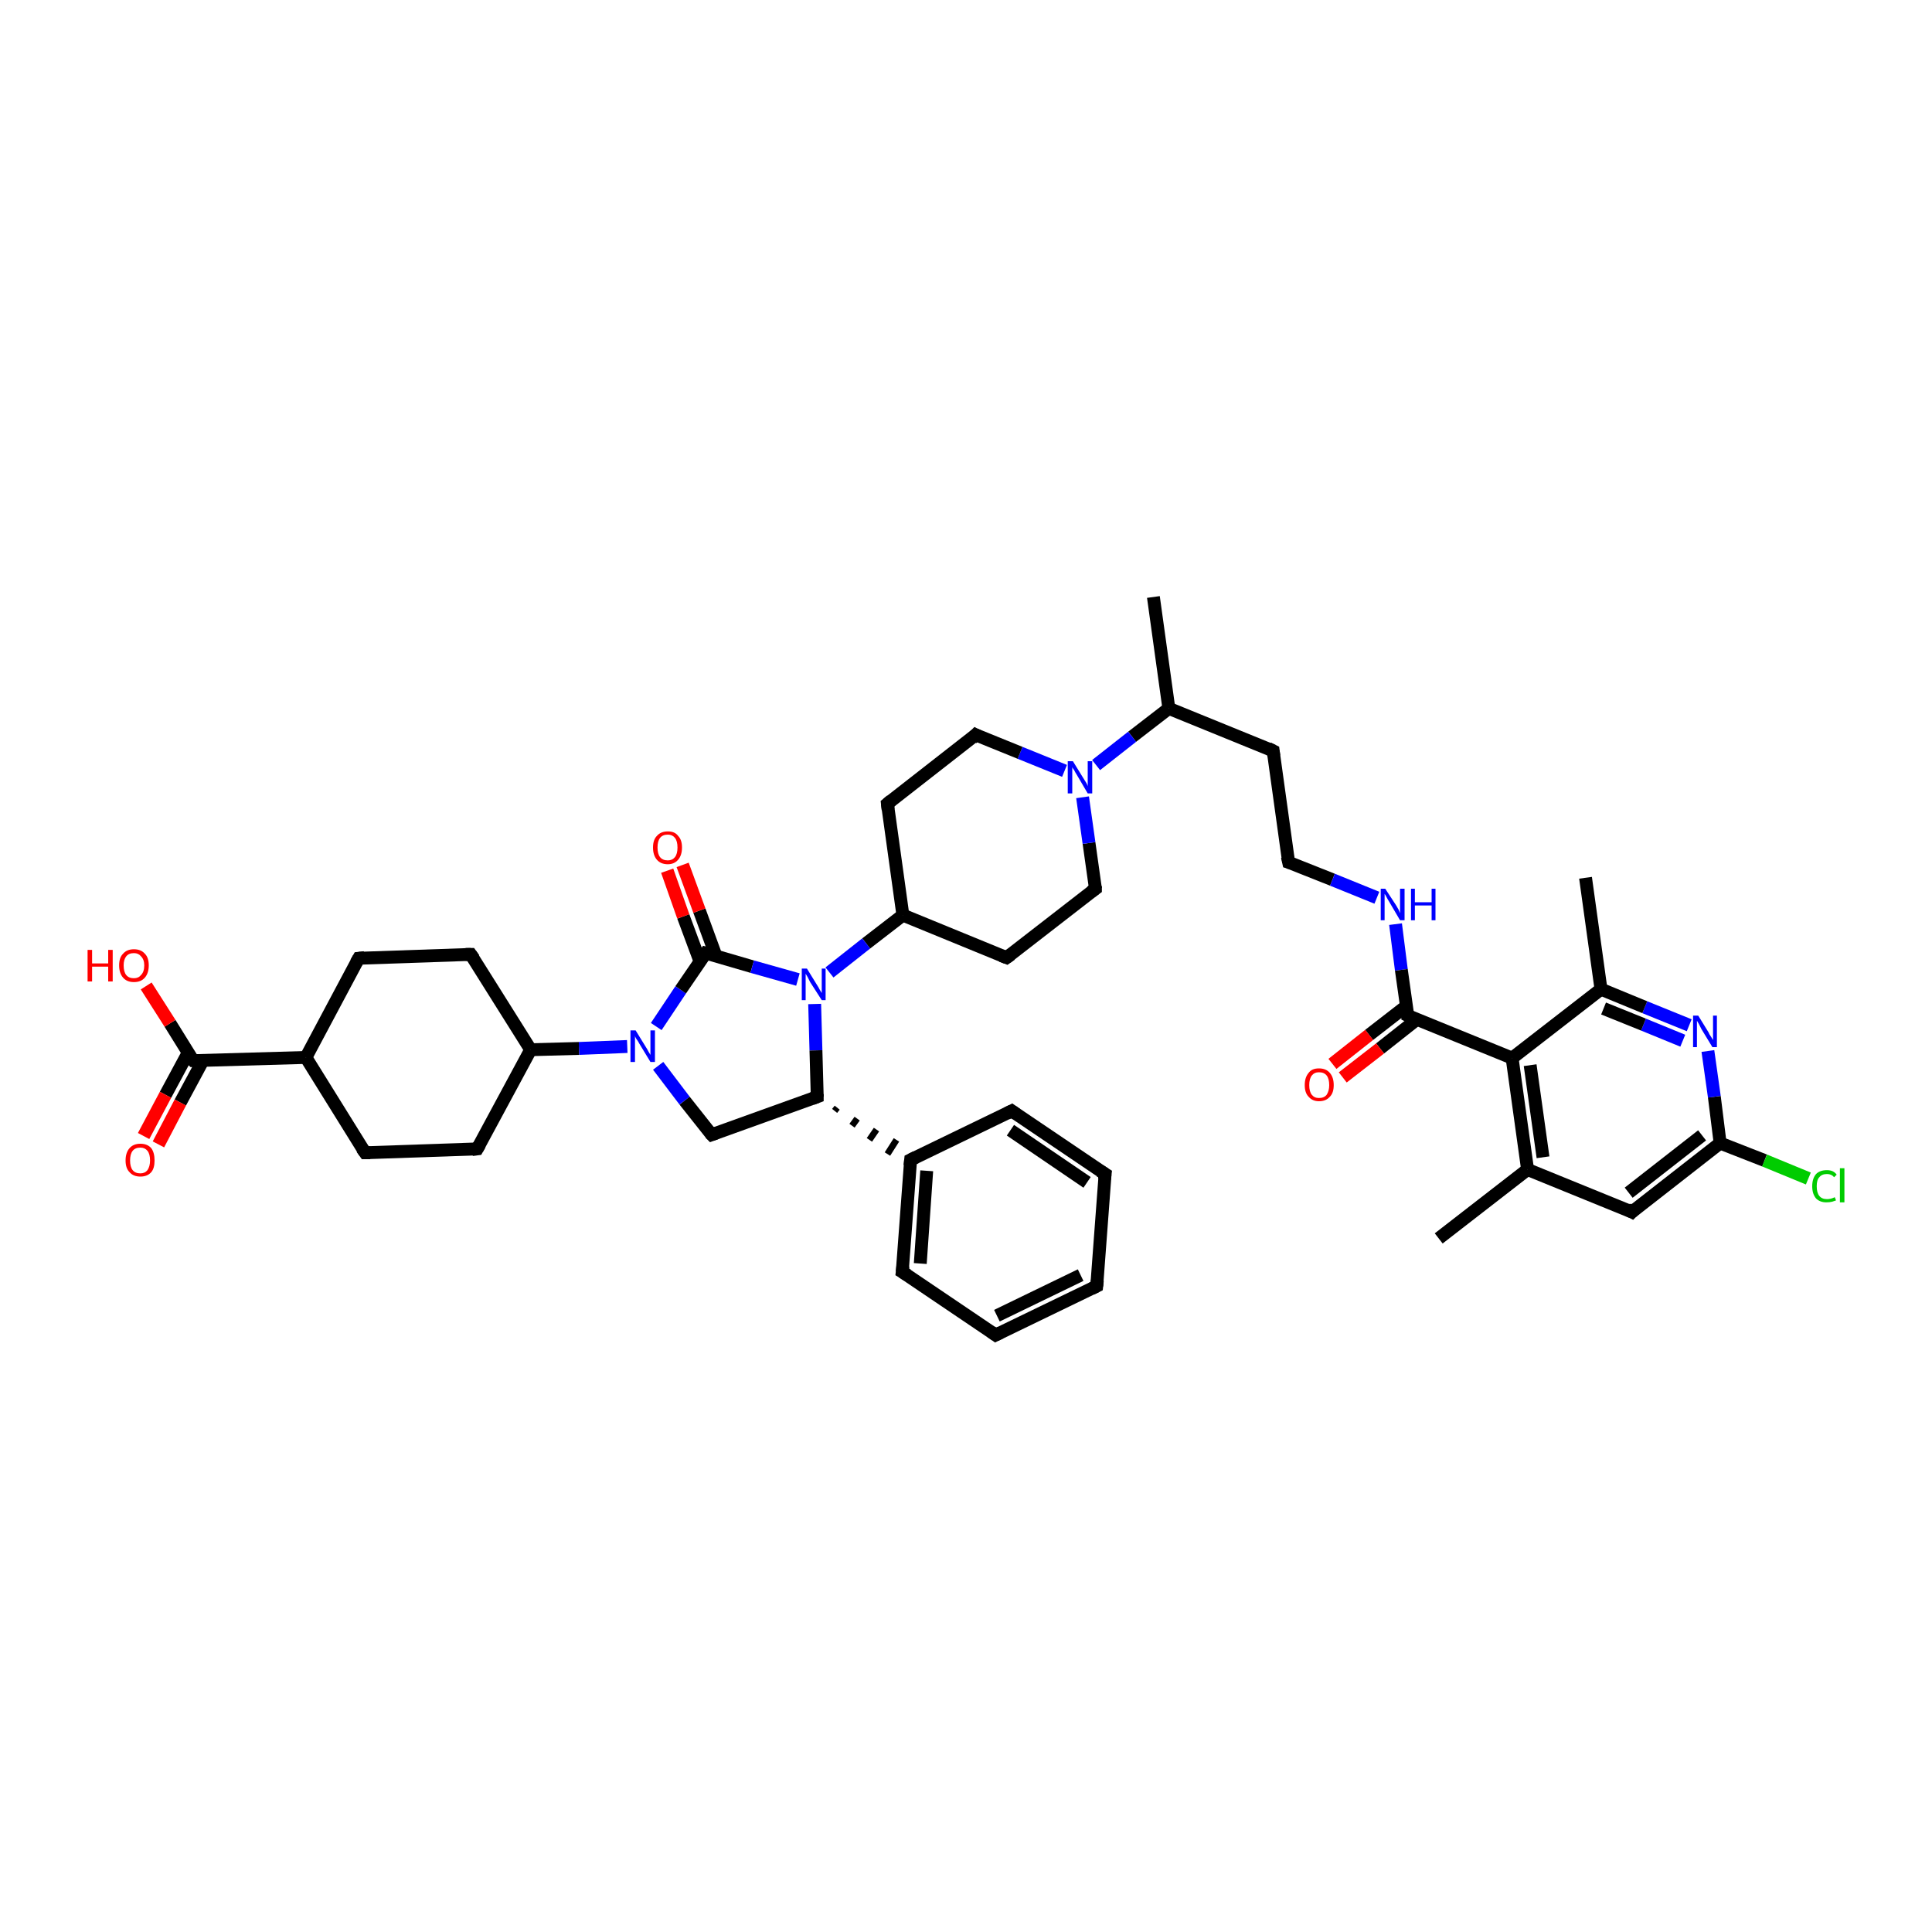 <?xml version='1.0' encoding='iso-8859-1'?>
<svg version='1.1' baseProfile='full'
              xmlns='http://www.w3.org/2000/svg'
                      xmlns:rdkit='http://www.rdkit.org/xml'
                      xmlns:xlink='http://www.w3.org/1999/xlink'
                  xml:space='preserve'
width='300px' height='300px' viewBox='0 0 300 300'>
<!-- END OF HEADER -->
<rect style='opacity:1.0;fill:#FFFFFF;stroke:none' width='300.0' height='300.0' x='0.0' y='0.0'> </rect>
<path class='bond-0 atom-0 atom-1' d='M 179.1,92.7 L 181.5,110.0' style='fill:none;fill-rule:evenodd;stroke:#000000;stroke-width:2.0px;stroke-linecap:butt;stroke-linejoin:miter;stroke-opacity:1' />
<path class='bond-1 atom-1 atom-2' d='M 181.5,110.0 L 197.7,116.6' style='fill:none;fill-rule:evenodd;stroke:#000000;stroke-width:2.0px;stroke-linecap:butt;stroke-linejoin:miter;stroke-opacity:1' />
<path class='bond-2 atom-2 atom-3' d='M 197.7,116.6 L 200.1,133.9' style='fill:none;fill-rule:evenodd;stroke:#000000;stroke-width:2.0px;stroke-linecap:butt;stroke-linejoin:miter;stroke-opacity:1' />
<path class='bond-3 atom-3 atom-4' d='M 200.1,133.9 L 206.9,136.6' style='fill:none;fill-rule:evenodd;stroke:#000000;stroke-width:2.0px;stroke-linecap:butt;stroke-linejoin:miter;stroke-opacity:1' />
<path class='bond-3 atom-3 atom-4' d='M 206.9,136.6 L 213.8,139.4' style='fill:none;fill-rule:evenodd;stroke:#0000FF;stroke-width:2.0px;stroke-linecap:butt;stroke-linejoin:miter;stroke-opacity:1' />
<path class='bond-4 atom-4 atom-5' d='M 216.7,143.5 L 217.6,150.6' style='fill:none;fill-rule:evenodd;stroke:#0000FF;stroke-width:2.0px;stroke-linecap:butt;stroke-linejoin:miter;stroke-opacity:1' />
<path class='bond-4 atom-4 atom-5' d='M 217.6,150.6 L 218.6,157.7' style='fill:none;fill-rule:evenodd;stroke:#000000;stroke-width:2.0px;stroke-linecap:butt;stroke-linejoin:miter;stroke-opacity:1' />
<path class='bond-5 atom-5 atom-6' d='M 218.4,156.2 L 212.6,160.7' style='fill:none;fill-rule:evenodd;stroke:#000000;stroke-width:2.0px;stroke-linecap:butt;stroke-linejoin:miter;stroke-opacity:1' />
<path class='bond-5 atom-5 atom-6' d='M 212.6,160.7 L 206.9,165.2' style='fill:none;fill-rule:evenodd;stroke:#FF0000;stroke-width:2.0px;stroke-linecap:butt;stroke-linejoin:miter;stroke-opacity:1' />
<path class='bond-5 atom-5 atom-6' d='M 220.0,158.3 L 214.3,162.8' style='fill:none;fill-rule:evenodd;stroke:#000000;stroke-width:2.0px;stroke-linecap:butt;stroke-linejoin:miter;stroke-opacity:1' />
<path class='bond-5 atom-5 atom-6' d='M 214.3,162.8 L 208.5,167.3' style='fill:none;fill-rule:evenodd;stroke:#FF0000;stroke-width:2.0px;stroke-linecap:butt;stroke-linejoin:miter;stroke-opacity:1' />
<path class='bond-6 atom-5 atom-7' d='M 218.6,157.7 L 234.8,164.3' style='fill:none;fill-rule:evenodd;stroke:#000000;stroke-width:2.0px;stroke-linecap:butt;stroke-linejoin:miter;stroke-opacity:1' />
<path class='bond-7 atom-7 atom-8' d='M 234.8,164.3 L 237.2,181.6' style='fill:none;fill-rule:evenodd;stroke:#000000;stroke-width:2.0px;stroke-linecap:butt;stroke-linejoin:miter;stroke-opacity:1' />
<path class='bond-7 atom-7 atom-8' d='M 237.6,165.4 L 239.6,179.7' style='fill:none;fill-rule:evenodd;stroke:#000000;stroke-width:2.0px;stroke-linecap:butt;stroke-linejoin:miter;stroke-opacity:1' />
<path class='bond-8 atom-8 atom-9' d='M 237.2,181.6 L 223.4,192.3' style='fill:none;fill-rule:evenodd;stroke:#000000;stroke-width:2.0px;stroke-linecap:butt;stroke-linejoin:miter;stroke-opacity:1' />
<path class='bond-9 atom-8 atom-10' d='M 237.2,181.6 L 253.4,188.2' style='fill:none;fill-rule:evenodd;stroke:#000000;stroke-width:2.0px;stroke-linecap:butt;stroke-linejoin:miter;stroke-opacity:1' />
<path class='bond-10 atom-10 atom-11' d='M 253.4,188.2 L 267.1,177.5' style='fill:none;fill-rule:evenodd;stroke:#000000;stroke-width:2.0px;stroke-linecap:butt;stroke-linejoin:miter;stroke-opacity:1' />
<path class='bond-10 atom-10 atom-11' d='M 252.9,185.2 L 264.3,176.3' style='fill:none;fill-rule:evenodd;stroke:#000000;stroke-width:2.0px;stroke-linecap:butt;stroke-linejoin:miter;stroke-opacity:1' />
<path class='bond-11 atom-11 atom-12' d='M 267.1,177.5 L 274.0,180.2' style='fill:none;fill-rule:evenodd;stroke:#000000;stroke-width:2.0px;stroke-linecap:butt;stroke-linejoin:miter;stroke-opacity:1' />
<path class='bond-11 atom-11 atom-12' d='M 274.0,180.2 L 280.8,183.0' style='fill:none;fill-rule:evenodd;stroke:#00CC00;stroke-width:2.0px;stroke-linecap:butt;stroke-linejoin:miter;stroke-opacity:1' />
<path class='bond-12 atom-11 atom-13' d='M 267.1,177.5 L 266.2,170.3' style='fill:none;fill-rule:evenodd;stroke:#000000;stroke-width:2.0px;stroke-linecap:butt;stroke-linejoin:miter;stroke-opacity:1' />
<path class='bond-12 atom-11 atom-13' d='M 266.2,170.3 L 265.2,163.2' style='fill:none;fill-rule:evenodd;stroke:#0000FF;stroke-width:2.0px;stroke-linecap:butt;stroke-linejoin:miter;stroke-opacity:1' />
<path class='bond-13 atom-13 atom-14' d='M 262.3,159.2 L 255.4,156.4' style='fill:none;fill-rule:evenodd;stroke:#0000FF;stroke-width:2.0px;stroke-linecap:butt;stroke-linejoin:miter;stroke-opacity:1' />
<path class='bond-13 atom-13 atom-14' d='M 255.4,156.4 L 248.6,153.6' style='fill:none;fill-rule:evenodd;stroke:#000000;stroke-width:2.0px;stroke-linecap:butt;stroke-linejoin:miter;stroke-opacity:1' />
<path class='bond-13 atom-13 atom-14' d='M 261.3,161.6 L 255.2,159.1' style='fill:none;fill-rule:evenodd;stroke:#0000FF;stroke-width:2.0px;stroke-linecap:butt;stroke-linejoin:miter;stroke-opacity:1' />
<path class='bond-13 atom-13 atom-14' d='M 255.2,159.1 L 249.0,156.6' style='fill:none;fill-rule:evenodd;stroke:#000000;stroke-width:2.0px;stroke-linecap:butt;stroke-linejoin:miter;stroke-opacity:1' />
<path class='bond-14 atom-14 atom-15' d='M 248.6,153.6 L 246.2,136.3' style='fill:none;fill-rule:evenodd;stroke:#000000;stroke-width:2.0px;stroke-linecap:butt;stroke-linejoin:miter;stroke-opacity:1' />
<path class='bond-15 atom-1 atom-16' d='M 181.5,110.0 L 175.8,114.4' style='fill:none;fill-rule:evenodd;stroke:#000000;stroke-width:2.0px;stroke-linecap:butt;stroke-linejoin:miter;stroke-opacity:1' />
<path class='bond-15 atom-1 atom-16' d='M 175.8,114.4 L 170.2,118.8' style='fill:none;fill-rule:evenodd;stroke:#0000FF;stroke-width:2.0px;stroke-linecap:butt;stroke-linejoin:miter;stroke-opacity:1' />
<path class='bond-16 atom-16 atom-17' d='M 165.3,119.7 L 158.4,116.9' style='fill:none;fill-rule:evenodd;stroke:#0000FF;stroke-width:2.0px;stroke-linecap:butt;stroke-linejoin:miter;stroke-opacity:1' />
<path class='bond-16 atom-16 atom-17' d='M 158.4,116.9 L 151.5,114.1' style='fill:none;fill-rule:evenodd;stroke:#000000;stroke-width:2.0px;stroke-linecap:butt;stroke-linejoin:miter;stroke-opacity:1' />
<path class='bond-17 atom-17 atom-18' d='M 151.5,114.1 L 137.8,124.8' style='fill:none;fill-rule:evenodd;stroke:#000000;stroke-width:2.0px;stroke-linecap:butt;stroke-linejoin:miter;stroke-opacity:1' />
<path class='bond-18 atom-18 atom-19' d='M 137.8,124.8 L 140.2,142.1' style='fill:none;fill-rule:evenodd;stroke:#000000;stroke-width:2.0px;stroke-linecap:butt;stroke-linejoin:miter;stroke-opacity:1' />
<path class='bond-19 atom-19 atom-20' d='M 140.2,142.1 L 156.3,148.7' style='fill:none;fill-rule:evenodd;stroke:#000000;stroke-width:2.0px;stroke-linecap:butt;stroke-linejoin:miter;stroke-opacity:1' />
<path class='bond-20 atom-20 atom-21' d='M 156.3,148.7 L 170.1,138.0' style='fill:none;fill-rule:evenodd;stroke:#000000;stroke-width:2.0px;stroke-linecap:butt;stroke-linejoin:miter;stroke-opacity:1' />
<path class='bond-21 atom-19 atom-22' d='M 140.2,142.1 L 134.5,146.5' style='fill:none;fill-rule:evenodd;stroke:#000000;stroke-width:2.0px;stroke-linecap:butt;stroke-linejoin:miter;stroke-opacity:1' />
<path class='bond-21 atom-19 atom-22' d='M 134.5,146.5 L 128.8,151.0' style='fill:none;fill-rule:evenodd;stroke:#0000FF;stroke-width:2.0px;stroke-linecap:butt;stroke-linejoin:miter;stroke-opacity:1' />
<path class='bond-22 atom-22 atom-23' d='M 126.5,155.9 L 126.7,163.1' style='fill:none;fill-rule:evenodd;stroke:#0000FF;stroke-width:2.0px;stroke-linecap:butt;stroke-linejoin:miter;stroke-opacity:1' />
<path class='bond-22 atom-22 atom-23' d='M 126.7,163.1 L 126.9,170.3' style='fill:none;fill-rule:evenodd;stroke:#000000;stroke-width:2.0px;stroke-linecap:butt;stroke-linejoin:miter;stroke-opacity:1' />
<path class='bond-23 atom-23 atom-24' d='M 126.9,170.3 L 110.5,176.2' style='fill:none;fill-rule:evenodd;stroke:#000000;stroke-width:2.0px;stroke-linecap:butt;stroke-linejoin:miter;stroke-opacity:1' />
<path class='bond-24 atom-24 atom-25' d='M 110.5,176.2 L 106.3,170.9' style='fill:none;fill-rule:evenodd;stroke:#000000;stroke-width:2.0px;stroke-linecap:butt;stroke-linejoin:miter;stroke-opacity:1' />
<path class='bond-24 atom-24 atom-25' d='M 106.3,170.9 L 102.2,165.5' style='fill:none;fill-rule:evenodd;stroke:#0000FF;stroke-width:2.0px;stroke-linecap:butt;stroke-linejoin:miter;stroke-opacity:1' />
<path class='bond-25 atom-25 atom-26' d='M 97.4,162.5 L 89.9,162.8' style='fill:none;fill-rule:evenodd;stroke:#0000FF;stroke-width:2.0px;stroke-linecap:butt;stroke-linejoin:miter;stroke-opacity:1' />
<path class='bond-25 atom-25 atom-26' d='M 89.9,162.8 L 82.4,163.0' style='fill:none;fill-rule:evenodd;stroke:#000000;stroke-width:2.0px;stroke-linecap:butt;stroke-linejoin:miter;stroke-opacity:1' />
<path class='bond-26 atom-26 atom-27' d='M 82.4,163.0 L 73.1,148.2' style='fill:none;fill-rule:evenodd;stroke:#000000;stroke-width:2.0px;stroke-linecap:butt;stroke-linejoin:miter;stroke-opacity:1' />
<path class='bond-27 atom-27 atom-28' d='M 73.1,148.2 L 55.7,148.8' style='fill:none;fill-rule:evenodd;stroke:#000000;stroke-width:2.0px;stroke-linecap:butt;stroke-linejoin:miter;stroke-opacity:1' />
<path class='bond-28 atom-28 atom-29' d='M 55.7,148.8 L 47.5,164.2' style='fill:none;fill-rule:evenodd;stroke:#000000;stroke-width:2.0px;stroke-linecap:butt;stroke-linejoin:miter;stroke-opacity:1' />
<path class='bond-29 atom-29 atom-30' d='M 47.5,164.2 L 56.7,179.0' style='fill:none;fill-rule:evenodd;stroke:#000000;stroke-width:2.0px;stroke-linecap:butt;stroke-linejoin:miter;stroke-opacity:1' />
<path class='bond-30 atom-30 atom-31' d='M 56.7,179.0 L 74.1,178.4' style='fill:none;fill-rule:evenodd;stroke:#000000;stroke-width:2.0px;stroke-linecap:butt;stroke-linejoin:miter;stroke-opacity:1' />
<path class='bond-31 atom-29 atom-32' d='M 47.5,164.2 L 30.0,164.7' style='fill:none;fill-rule:evenodd;stroke:#000000;stroke-width:2.0px;stroke-linecap:butt;stroke-linejoin:miter;stroke-opacity:1' />
<path class='bond-32 atom-32 atom-33' d='M 30.0,164.7 L 26.4,158.9' style='fill:none;fill-rule:evenodd;stroke:#000000;stroke-width:2.0px;stroke-linecap:butt;stroke-linejoin:miter;stroke-opacity:1' />
<path class='bond-32 atom-32 atom-33' d='M 26.4,158.9 L 22.7,153.1' style='fill:none;fill-rule:evenodd;stroke:#FF0000;stroke-width:2.0px;stroke-linecap:butt;stroke-linejoin:miter;stroke-opacity:1' />
<path class='bond-33 atom-32 atom-34' d='M 29.2,163.5 L 25.7,170.0' style='fill:none;fill-rule:evenodd;stroke:#000000;stroke-width:2.0px;stroke-linecap:butt;stroke-linejoin:miter;stroke-opacity:1' />
<path class='bond-33 atom-32 atom-34' d='M 25.7,170.0 L 22.3,176.4' style='fill:none;fill-rule:evenodd;stroke:#FF0000;stroke-width:2.0px;stroke-linecap:butt;stroke-linejoin:miter;stroke-opacity:1' />
<path class='bond-33 atom-32 atom-34' d='M 31.5,164.7 L 28.0,171.2' style='fill:none;fill-rule:evenodd;stroke:#000000;stroke-width:2.0px;stroke-linecap:butt;stroke-linejoin:miter;stroke-opacity:1' />
<path class='bond-33 atom-32 atom-34' d='M 28.0,171.2 L 24.6,177.7' style='fill:none;fill-rule:evenodd;stroke:#FF0000;stroke-width:2.0px;stroke-linecap:butt;stroke-linejoin:miter;stroke-opacity:1' />
<path class='bond-34 atom-25 atom-35' d='M 101.9,159.4 L 105.7,153.7' style='fill:none;fill-rule:evenodd;stroke:#0000FF;stroke-width:2.0px;stroke-linecap:butt;stroke-linejoin:miter;stroke-opacity:1' />
<path class='bond-34 atom-25 atom-35' d='M 105.7,153.7 L 109.6,148.0' style='fill:none;fill-rule:evenodd;stroke:#000000;stroke-width:2.0px;stroke-linecap:butt;stroke-linejoin:miter;stroke-opacity:1' />
<path class='bond-35 atom-35 atom-36' d='M 111.2,148.5 L 108.6,141.4' style='fill:none;fill-rule:evenodd;stroke:#000000;stroke-width:2.0px;stroke-linecap:butt;stroke-linejoin:miter;stroke-opacity:1' />
<path class='bond-35 atom-35 atom-36' d='M 108.6,141.4 L 106.0,134.3' style='fill:none;fill-rule:evenodd;stroke:#FF0000;stroke-width:2.0px;stroke-linecap:butt;stroke-linejoin:miter;stroke-opacity:1' />
<path class='bond-35 atom-35 atom-36' d='M 108.7,149.3 L 106.1,142.3' style='fill:none;fill-rule:evenodd;stroke:#000000;stroke-width:2.0px;stroke-linecap:butt;stroke-linejoin:miter;stroke-opacity:1' />
<path class='bond-35 atom-35 atom-36' d='M 106.1,142.3 L 103.6,135.2' style='fill:none;fill-rule:evenodd;stroke:#FF0000;stroke-width:2.0px;stroke-linecap:butt;stroke-linejoin:miter;stroke-opacity:1' />
<path class='bond-36 atom-23 atom-37' d='M 129.6,172.5 L 130.0,172.0' style='fill:none;fill-rule:evenodd;stroke:#000000;stroke-width:1.0px;stroke-linecap:butt;stroke-linejoin:miter;stroke-opacity:1' />
<path class='bond-36 atom-23 atom-37' d='M 132.3,174.8 L 133.1,173.7' style='fill:none;fill-rule:evenodd;stroke:#000000;stroke-width:1.0px;stroke-linecap:butt;stroke-linejoin:miter;stroke-opacity:1' />
<path class='bond-36 atom-23 atom-37' d='M 135.0,177.0 L 136.1,175.4' style='fill:none;fill-rule:evenodd;stroke:#000000;stroke-width:1.0px;stroke-linecap:butt;stroke-linejoin:miter;stroke-opacity:1' />
<path class='bond-36 atom-23 atom-37' d='M 137.8,179.2 L 139.2,177.0' style='fill:none;fill-rule:evenodd;stroke:#000000;stroke-width:1.0px;stroke-linecap:butt;stroke-linejoin:miter;stroke-opacity:1' />
<path class='bond-37 atom-37 atom-38' d='M 141.4,180.1 L 140.1,197.5' style='fill:none;fill-rule:evenodd;stroke:#000000;stroke-width:2.0px;stroke-linecap:butt;stroke-linejoin:miter;stroke-opacity:1' />
<path class='bond-37 atom-37 atom-38' d='M 143.9,181.8 L 142.9,196.2' style='fill:none;fill-rule:evenodd;stroke:#000000;stroke-width:2.0px;stroke-linecap:butt;stroke-linejoin:miter;stroke-opacity:1' />
<path class='bond-38 atom-38 atom-39' d='M 140.1,197.5 L 154.6,207.3' style='fill:none;fill-rule:evenodd;stroke:#000000;stroke-width:2.0px;stroke-linecap:butt;stroke-linejoin:miter;stroke-opacity:1' />
<path class='bond-39 atom-39 atom-40' d='M 154.6,207.3 L 170.3,199.7' style='fill:none;fill-rule:evenodd;stroke:#000000;stroke-width:2.0px;stroke-linecap:butt;stroke-linejoin:miter;stroke-opacity:1' />
<path class='bond-39 atom-39 atom-40' d='M 154.8,204.3 L 167.8,198.0' style='fill:none;fill-rule:evenodd;stroke:#000000;stroke-width:2.0px;stroke-linecap:butt;stroke-linejoin:miter;stroke-opacity:1' />
<path class='bond-40 atom-40 atom-41' d='M 170.3,199.7 L 171.6,182.3' style='fill:none;fill-rule:evenodd;stroke:#000000;stroke-width:2.0px;stroke-linecap:butt;stroke-linejoin:miter;stroke-opacity:1' />
<path class='bond-41 atom-41 atom-42' d='M 171.6,182.3 L 157.1,172.5' style='fill:none;fill-rule:evenodd;stroke:#000000;stroke-width:2.0px;stroke-linecap:butt;stroke-linejoin:miter;stroke-opacity:1' />
<path class='bond-41 atom-41 atom-42' d='M 168.8,183.6 L 156.9,175.5' style='fill:none;fill-rule:evenodd;stroke:#000000;stroke-width:2.0px;stroke-linecap:butt;stroke-linejoin:miter;stroke-opacity:1' />
<path class='bond-42 atom-14 atom-7' d='M 248.6,153.6 L 234.8,164.3' style='fill:none;fill-rule:evenodd;stroke:#000000;stroke-width:2.0px;stroke-linecap:butt;stroke-linejoin:miter;stroke-opacity:1' />
<path class='bond-43 atom-21 atom-16' d='M 170.1,138.0 L 169.1,130.9' style='fill:none;fill-rule:evenodd;stroke:#000000;stroke-width:2.0px;stroke-linecap:butt;stroke-linejoin:miter;stroke-opacity:1' />
<path class='bond-43 atom-21 atom-16' d='M 169.1,130.9 L 168.1,123.8' style='fill:none;fill-rule:evenodd;stroke:#0000FF;stroke-width:2.0px;stroke-linecap:butt;stroke-linejoin:miter;stroke-opacity:1' />
<path class='bond-44 atom-35 atom-22' d='M 109.6,148.0 L 116.8,150.1' style='fill:none;fill-rule:evenodd;stroke:#000000;stroke-width:2.0px;stroke-linecap:butt;stroke-linejoin:miter;stroke-opacity:1' />
<path class='bond-44 atom-35 atom-22' d='M 116.8,150.1 L 123.9,152.1' style='fill:none;fill-rule:evenodd;stroke:#0000FF;stroke-width:2.0px;stroke-linecap:butt;stroke-linejoin:miter;stroke-opacity:1' />
<path class='bond-45 atom-42 atom-37' d='M 157.1,172.5 L 141.4,180.1' style='fill:none;fill-rule:evenodd;stroke:#000000;stroke-width:2.0px;stroke-linecap:butt;stroke-linejoin:miter;stroke-opacity:1' />
<path class='bond-46 atom-31 atom-26' d='M 74.1,178.4 L 82.4,163.0' style='fill:none;fill-rule:evenodd;stroke:#000000;stroke-width:2.0px;stroke-linecap:butt;stroke-linejoin:miter;stroke-opacity:1' />
<path d='M 196.9,116.2 L 197.7,116.6 L 197.8,117.4' style='fill:none;stroke:#000000;stroke-width:2.0px;stroke-linecap:butt;stroke-linejoin:miter;stroke-opacity:1;' />
<path d='M 199.9,133.0 L 200.1,133.9 L 200.4,134.0' style='fill:none;stroke:#000000;stroke-width:2.0px;stroke-linecap:butt;stroke-linejoin:miter;stroke-opacity:1;' />
<path d='M 218.6,157.4 L 218.6,157.7 L 219.4,158.1' style='fill:none;stroke:#000000;stroke-width:2.0px;stroke-linecap:butt;stroke-linejoin:miter;stroke-opacity:1;' />
<path d='M 252.6,187.8 L 253.4,188.2 L 254.0,187.6' style='fill:none;stroke:#000000;stroke-width:2.0px;stroke-linecap:butt;stroke-linejoin:miter;stroke-opacity:1;' />
<path d='M 151.9,114.3 L 151.5,114.1 L 150.9,114.7' style='fill:none;stroke:#000000;stroke-width:2.0px;stroke-linecap:butt;stroke-linejoin:miter;stroke-opacity:1;' />
<path d='M 138.4,124.3 L 137.8,124.8 L 137.9,125.7' style='fill:none;stroke:#000000;stroke-width:2.0px;stroke-linecap:butt;stroke-linejoin:miter;stroke-opacity:1;' />
<path d='M 155.5,148.4 L 156.3,148.7 L 157.0,148.2' style='fill:none;stroke:#000000;stroke-width:2.0px;stroke-linecap:butt;stroke-linejoin:miter;stroke-opacity:1;' />
<path d='M 169.4,138.5 L 170.1,138.0 L 170.1,137.6' style='fill:none;stroke:#000000;stroke-width:2.0px;stroke-linecap:butt;stroke-linejoin:miter;stroke-opacity:1;' />
<path d='M 126.9,169.9 L 126.9,170.3 L 126.1,170.6' style='fill:none;stroke:#000000;stroke-width:2.0px;stroke-linecap:butt;stroke-linejoin:miter;stroke-opacity:1;' />
<path d='M 111.3,175.9 L 110.5,176.2 L 110.3,176.0' style='fill:none;stroke:#000000;stroke-width:2.0px;stroke-linecap:butt;stroke-linejoin:miter;stroke-opacity:1;' />
<path d='M 73.6,148.9 L 73.1,148.2 L 72.3,148.2' style='fill:none;stroke:#000000;stroke-width:2.0px;stroke-linecap:butt;stroke-linejoin:miter;stroke-opacity:1;' />
<path d='M 56.6,148.7 L 55.7,148.8 L 55.3,149.5' style='fill:none;stroke:#000000;stroke-width:2.0px;stroke-linecap:butt;stroke-linejoin:miter;stroke-opacity:1;' />
<path d='M 56.2,178.3 L 56.7,179.0 L 57.5,179.0' style='fill:none;stroke:#000000;stroke-width:2.0px;stroke-linecap:butt;stroke-linejoin:miter;stroke-opacity:1;' />
<path d='M 73.3,178.5 L 74.1,178.4 L 74.5,177.7' style='fill:none;stroke:#000000;stroke-width:2.0px;stroke-linecap:butt;stroke-linejoin:miter;stroke-opacity:1;' />
<path d='M 30.9,164.7 L 30.0,164.7 L 29.8,164.5' style='fill:none;stroke:#000000;stroke-width:2.0px;stroke-linecap:butt;stroke-linejoin:miter;stroke-opacity:1;' />
<path d='M 109.4,148.3 L 109.6,148.0 L 110.0,148.1' style='fill:none;stroke:#000000;stroke-width:2.0px;stroke-linecap:butt;stroke-linejoin:miter;stroke-opacity:1;' />
<path d='M 141.3,181.0 L 141.4,180.1 L 142.2,179.7' style='fill:none;stroke:#000000;stroke-width:2.0px;stroke-linecap:butt;stroke-linejoin:miter;stroke-opacity:1;' />
<path d='M 140.2,196.6 L 140.1,197.5 L 140.9,198.0' style='fill:none;stroke:#000000;stroke-width:2.0px;stroke-linecap:butt;stroke-linejoin:miter;stroke-opacity:1;' />
<path d='M 153.9,206.8 L 154.6,207.3 L 155.4,206.9' style='fill:none;stroke:#000000;stroke-width:2.0px;stroke-linecap:butt;stroke-linejoin:miter;stroke-opacity:1;' />
<path d='M 169.5,200.1 L 170.3,199.7 L 170.4,198.8' style='fill:none;stroke:#000000;stroke-width:2.0px;stroke-linecap:butt;stroke-linejoin:miter;stroke-opacity:1;' />
<path d='M 171.5,183.1 L 171.6,182.3 L 170.8,181.8' style='fill:none;stroke:#000000;stroke-width:2.0px;stroke-linecap:butt;stroke-linejoin:miter;stroke-opacity:1;' />
<path d='M 157.8,173.0 L 157.1,172.5 L 156.3,172.9' style='fill:none;stroke:#000000;stroke-width:2.0px;stroke-linecap:butt;stroke-linejoin:miter;stroke-opacity:1;' />
<path class='atom-4' d='M 215.1 138.0
L 216.8 140.6
Q 216.9 140.8, 217.2 141.3
Q 217.4 141.8, 217.4 141.8
L 217.4 138.0
L 218.1 138.0
L 218.1 142.9
L 217.4 142.9
L 215.7 140.0
Q 215.5 139.7, 215.3 139.3
Q 215.1 138.9, 215.0 138.8
L 215.0 142.9
L 214.4 142.9
L 214.4 138.0
L 215.1 138.0
' fill='#0000FF'/>
<path class='atom-4' d='M 219.1 138.0
L 219.7 138.0
L 219.7 140.1
L 222.3 140.1
L 222.3 138.0
L 222.9 138.0
L 222.9 142.9
L 222.3 142.9
L 222.3 140.6
L 219.7 140.6
L 219.7 142.9
L 219.1 142.9
L 219.1 138.0
' fill='#0000FF'/>
<path class='atom-6' d='M 202.6 168.5
Q 202.6 167.3, 203.2 166.6
Q 203.7 165.9, 204.8 165.9
Q 205.9 165.9, 206.5 166.6
Q 207.1 167.3, 207.1 168.5
Q 207.1 169.7, 206.5 170.3
Q 205.9 171.0, 204.8 171.0
Q 203.8 171.0, 203.2 170.3
Q 202.6 169.7, 202.6 168.5
M 204.8 170.5
Q 205.6 170.5, 206.0 170.0
Q 206.4 169.4, 206.4 168.5
Q 206.4 167.5, 206.0 167.0
Q 205.6 166.5, 204.8 166.5
Q 204.1 166.5, 203.7 167.0
Q 203.3 167.5, 203.3 168.5
Q 203.3 169.5, 203.7 170.0
Q 204.1 170.5, 204.8 170.5
' fill='#FF0000'/>
<path class='atom-12' d='M 281.4 184.2
Q 281.4 183.0, 282.0 182.3
Q 282.6 181.7, 283.7 181.7
Q 284.7 181.7, 285.2 182.4
L 284.8 182.8
Q 284.4 182.3, 283.7 182.3
Q 282.9 182.3, 282.5 182.8
Q 282.1 183.2, 282.1 184.2
Q 282.1 185.2, 282.5 185.7
Q 282.9 186.2, 283.7 186.2
Q 284.3 186.2, 284.9 185.9
L 285.1 186.4
Q 284.8 186.5, 284.5 186.6
Q 284.1 186.7, 283.6 186.7
Q 282.6 186.7, 282.0 186.1
Q 281.4 185.4, 281.4 184.2
' fill='#00CC00'/>
<path class='atom-12' d='M 285.7 181.4
L 286.4 181.4
L 286.4 186.7
L 285.7 186.7
L 285.7 181.4
' fill='#00CC00'/>
<path class='atom-13' d='M 263.7 157.7
L 265.3 160.3
Q 265.4 160.6, 265.7 161.0
Q 266.0 161.5, 266.0 161.5
L 266.0 157.7
L 266.6 157.7
L 266.6 162.6
L 265.9 162.6
L 264.2 159.8
Q 264.0 159.4, 263.8 159.0
Q 263.6 158.7, 263.5 158.5
L 263.5 162.6
L 262.9 162.6
L 262.9 157.7
L 263.7 157.7
' fill='#0000FF'/>
<path class='atom-16' d='M 166.6 118.2
L 168.2 120.8
Q 168.4 121.1, 168.7 121.6
Q 168.9 122.0, 168.9 122.1
L 168.9 118.2
L 169.6 118.2
L 169.6 123.2
L 168.9 123.2
L 167.2 120.3
Q 167.0 120.0, 166.8 119.6
Q 166.5 119.2, 166.5 119.1
L 166.5 123.2
L 165.8 123.2
L 165.8 118.2
L 166.6 118.2
' fill='#0000FF'/>
<path class='atom-22' d='M 125.3 150.4
L 126.9 153.0
Q 127.1 153.3, 127.3 153.7
Q 127.6 154.2, 127.6 154.2
L 127.6 150.4
L 128.2 150.4
L 128.2 155.3
L 127.6 155.3
L 125.8 152.5
Q 125.6 152.1, 125.4 151.7
Q 125.2 151.4, 125.1 151.2
L 125.1 155.3
L 124.5 155.3
L 124.5 150.4
L 125.3 150.4
' fill='#0000FF'/>
<path class='atom-25' d='M 98.7 160.0
L 100.3 162.6
Q 100.5 162.9, 100.7 163.3
Q 101.0 163.8, 101.0 163.8
L 101.0 160.0
L 101.7 160.0
L 101.7 164.9
L 101.0 164.9
L 99.3 162.1
Q 99.1 161.7, 98.8 161.3
Q 98.6 161.0, 98.6 160.8
L 98.6 164.9
L 97.9 164.9
L 97.9 160.0
L 98.7 160.0
' fill='#0000FF'/>
<path class='atom-33' d='M 13.6 147.5
L 14.3 147.5
L 14.3 149.6
L 16.8 149.6
L 16.8 147.5
L 17.5 147.5
L 17.5 152.4
L 16.8 152.4
L 16.8 150.1
L 14.3 150.1
L 14.3 152.4
L 13.6 152.4
L 13.6 147.5
' fill='#FF0000'/>
<path class='atom-33' d='M 18.5 149.9
Q 18.5 148.7, 19.1 148.1
Q 19.7 147.4, 20.8 147.4
Q 21.9 147.4, 22.5 148.1
Q 23.1 148.7, 23.1 149.9
Q 23.1 151.1, 22.5 151.8
Q 21.9 152.5, 20.8 152.5
Q 19.7 152.5, 19.1 151.8
Q 18.5 151.1, 18.5 149.9
M 20.8 151.9
Q 21.5 151.9, 21.9 151.4
Q 22.4 150.9, 22.4 149.9
Q 22.4 149.0, 21.9 148.5
Q 21.5 148.0, 20.8 148.0
Q 20.0 148.0, 19.6 148.5
Q 19.2 149.0, 19.2 149.9
Q 19.2 150.9, 19.6 151.4
Q 20.0 151.9, 20.8 151.9
' fill='#FF0000'/>
<path class='atom-34' d='M 19.5 180.2
Q 19.5 179.0, 20.1 178.3
Q 20.7 177.6, 21.8 177.6
Q 22.9 177.6, 23.5 178.3
Q 24.0 179.0, 24.0 180.2
Q 24.0 181.4, 23.5 182.0
Q 22.9 182.7, 21.8 182.7
Q 20.7 182.7, 20.1 182.0
Q 19.5 181.4, 19.5 180.2
M 21.8 182.2
Q 22.5 182.2, 22.9 181.7
Q 23.3 181.1, 23.3 180.2
Q 23.3 179.2, 22.9 178.7
Q 22.5 178.2, 21.8 178.2
Q 21.0 178.2, 20.6 178.7
Q 20.2 179.2, 20.2 180.2
Q 20.2 181.2, 20.6 181.7
Q 21.0 182.2, 21.8 182.2
' fill='#FF0000'/>
<path class='atom-36' d='M 101.4 131.6
Q 101.4 130.4, 102.0 129.8
Q 102.6 129.1, 103.7 129.1
Q 104.8 129.1, 105.3 129.8
Q 105.9 130.4, 105.9 131.6
Q 105.9 132.8, 105.3 133.5
Q 104.7 134.2, 103.7 134.2
Q 102.6 134.2, 102.0 133.5
Q 101.4 132.8, 101.4 131.6
M 103.7 133.6
Q 104.4 133.6, 104.8 133.1
Q 105.2 132.6, 105.2 131.6
Q 105.2 130.6, 104.8 130.1
Q 104.4 129.6, 103.7 129.6
Q 102.9 129.6, 102.5 130.1
Q 102.1 130.6, 102.1 131.6
Q 102.1 132.6, 102.5 133.1
Q 102.9 133.6, 103.7 133.6
' fill='#FF0000'/>
</svg>
